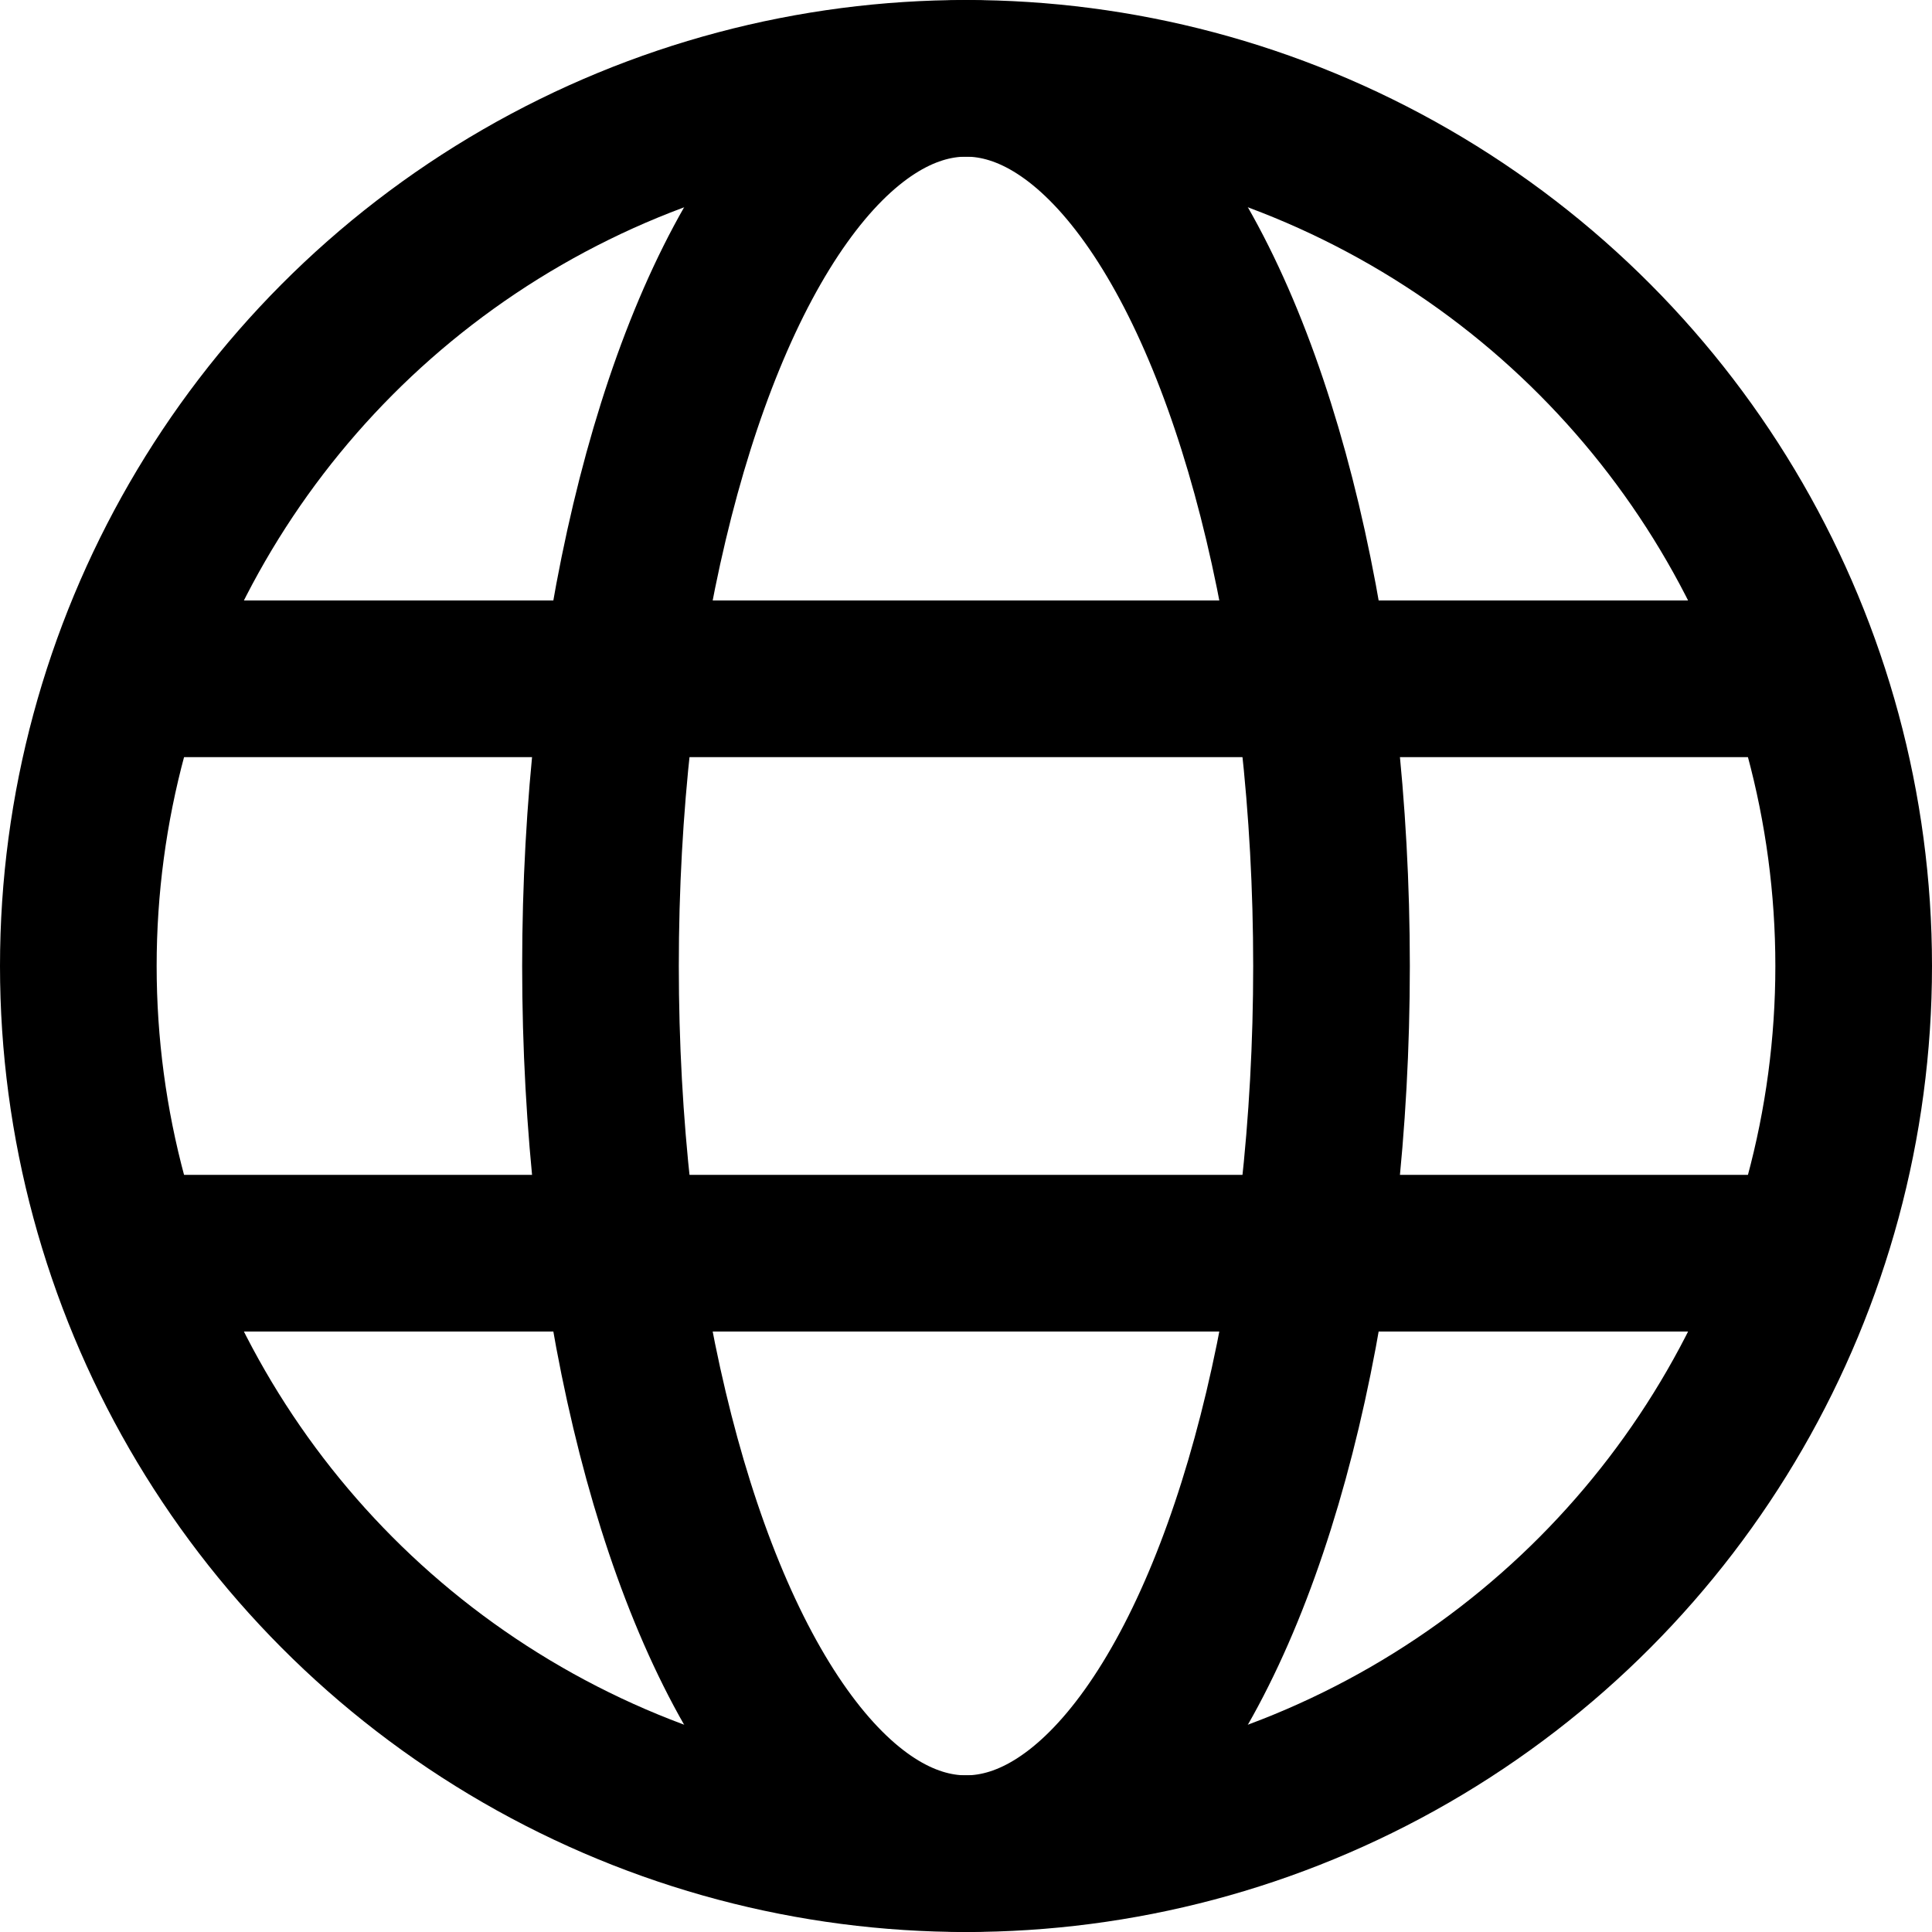 <svg id="Layer_1" data-name="Layer 1" xmlns="http://www.w3.org/2000/svg" viewBox="0 0 37 37"><defs><style>.cls-1{fill:none;stroke:#000;stroke-linecap:round;stroke-miterlimit:10;stroke-width:3px;}</style></defs><line class="cls-1" x1="2.69" y1="13" x2="34.31" y2="13"/><line class="cls-1" x1="2.69" y1="24" x2="34.31" y2="24"/><circle class="cls-1" cx="18.5" cy="18.5" r="17"/><ellipse class="cls-1" cx="18.5" cy="18.5" rx="7" ry="17"/></svg>